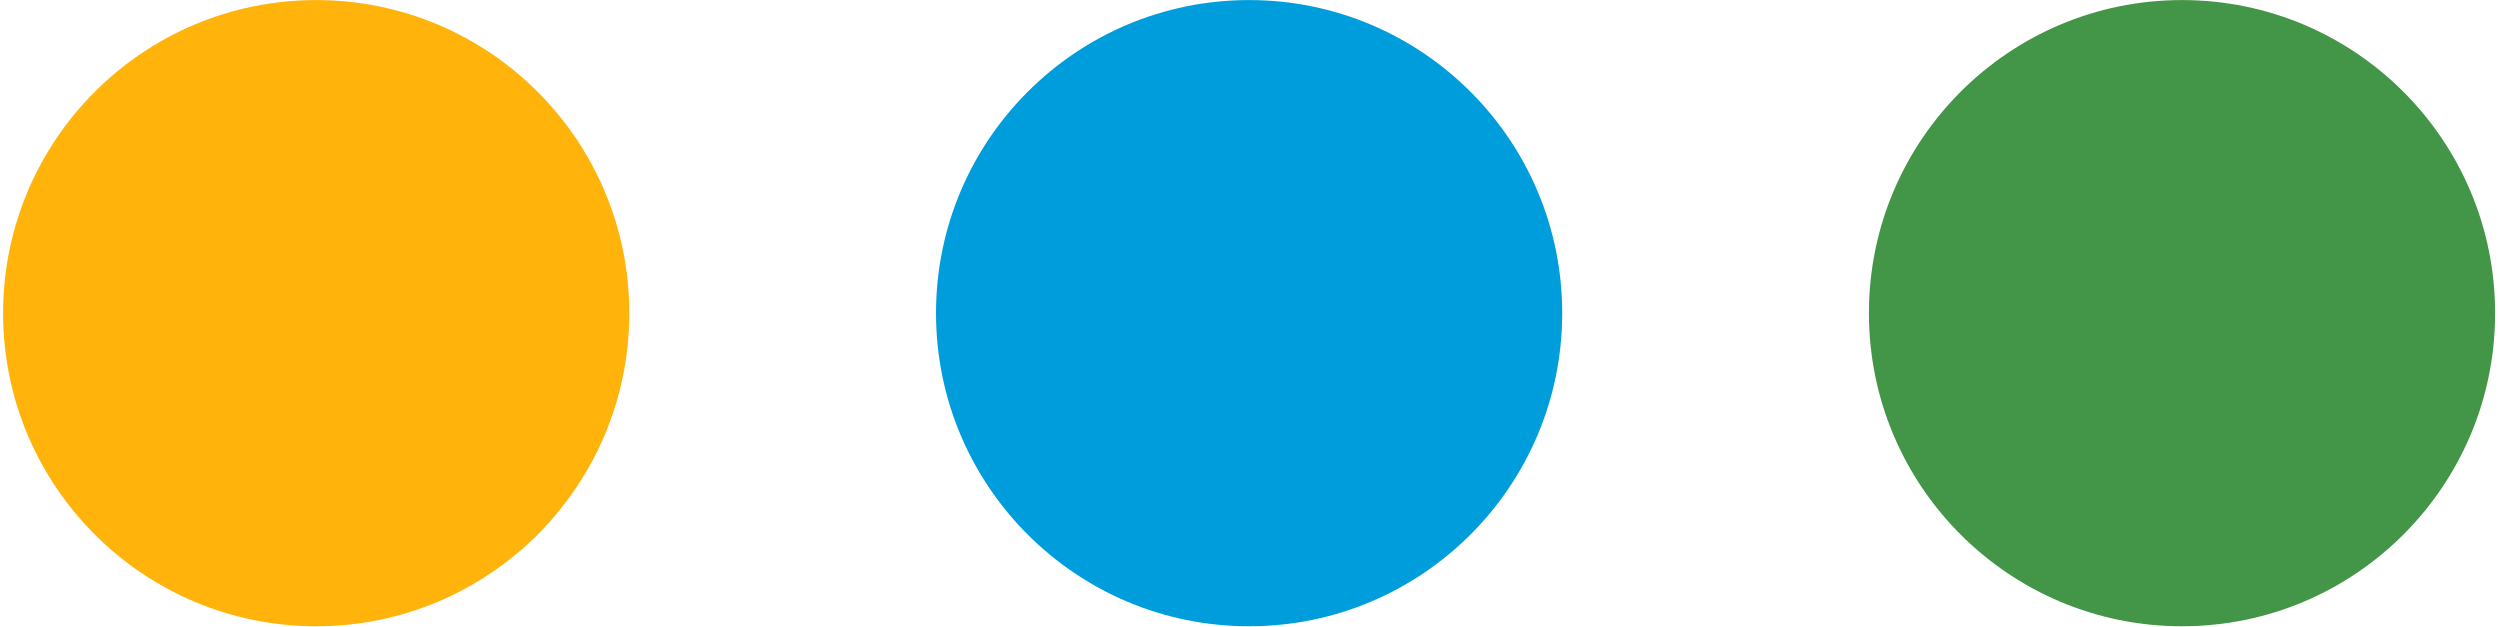 <svg width="363" height="91" viewBox="0 0 363 91" fill="none" xmlns="http://www.w3.org/2000/svg">
<circle cx="45.913" cy="45.472" r="45.462" fill="#FFB30B"/>
<circle cx="181.371" cy="45.472" r="45.462" fill="#009DDD"/>
<circle cx="316.829" cy="45.472" r="45.462" fill="#439547"/>
</svg>

